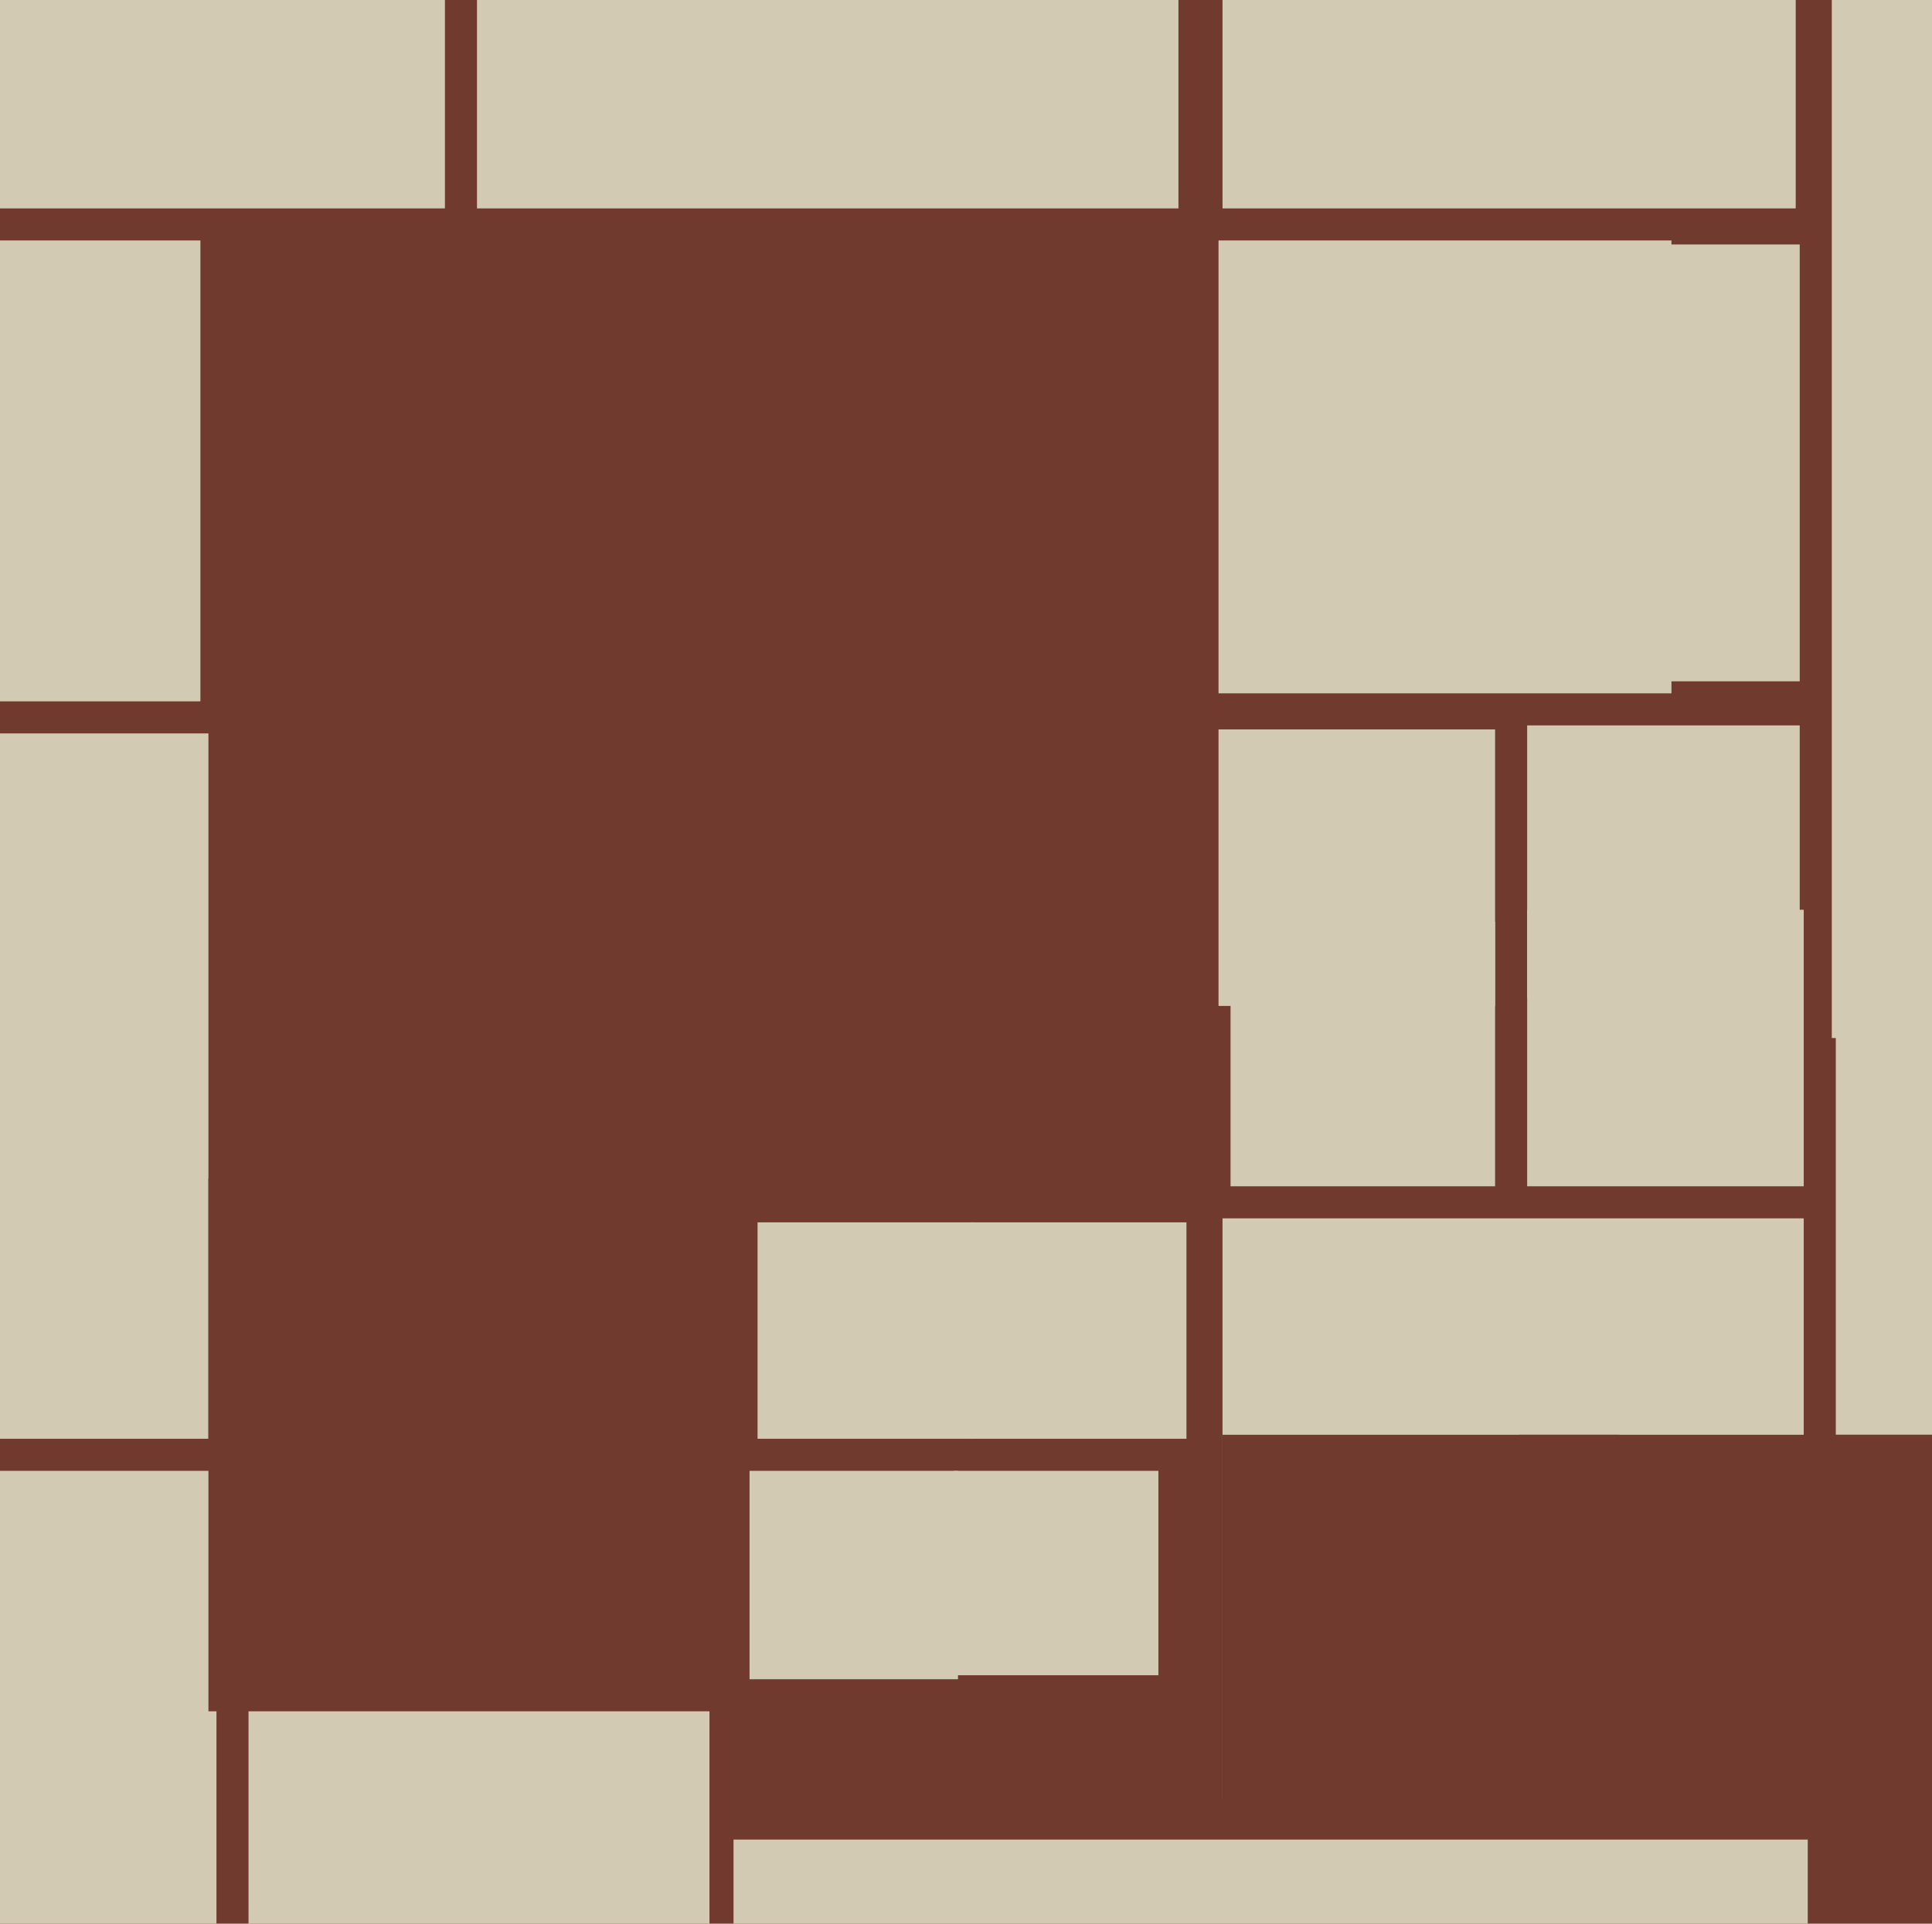 <svg xmlns="http://www.w3.org/2000/svg" width="482px" height="480px">
  <rect width="482" height="480" fill="rgb(113,58,47)"/>
  <rect x="187" y="367" width="52" height="52" fill="rgb(210,202,178)"/>
  <rect x="238" y="367" width="51" height="51" fill="rgb(210,202,178)"/>
  <rect x="189" y="305" width="54" height="54" fill="rgb(210,202,178)"/>
  <rect x="305" y="304" width="145" height="145" fill="rgb(210,202,178)"/>
  <rect x="304" y="60" width="113" height="113" fill="rgb(210,202,178)"/>
  <rect x="340" y="61" width="109" height="109" fill="rgb(210,202,178)"/>
  <rect x="-79" y="367" width="133" height="133" fill="rgb(210,202,178)"/>
  <rect x="305" y="-91" width="143" height="143" fill="rgb(210,202,178)"/>
  <rect x="305" y="358" width="99" height="99" fill="rgb(113,58,47)"/>
  <rect x="-124" y="183" width="176" height="176" fill="rgb(210,202,178)"/>
  <rect x="62" y="370" width="115" height="115" fill="rgb(210,202,178)"/>
  <rect x="119" y="-123" width="175" height="175" fill="rgb(210,202,178)"/>
  <rect x="458" y="160" width="198" height="198" fill="rgb(210,202,178)"/>
  <rect x="242" y="305" width="54" height="54" fill="rgb(210,202,178)"/>
  <rect x="-65" y="60" width="115" height="115" fill="rgb(210,202,178)"/>
  <rect x="381" y="181" width="68" height="68" fill="rgb(210,202,178)"/>
  <rect x="52" y="294" width="133" height="133" fill="rgb(113,58,47)"/>
  <rect x="-103" y="-162" width="214" height="214" fill="rgb(210,202,178)"/>
  <rect x="379" y="358" width="104" height="104" fill="rgb(113,58,47)"/>
  <rect x="307" y="230" width="66" height="66" fill="rgb(210,202,178)"/>
  <rect x="381" y="227" width="69" height="69" fill="rgb(210,202,178)"/>
  <rect x="183" y="459" width="268" height="268" fill="rgb(210,202,178)"/>
  <rect x="457" y="-3" width="262" height="262" fill="rgb(210,202,178)"/>
  <rect x="304" y="182" width="69" height="69" fill="rgb(210,202,178)"/>
</svg>